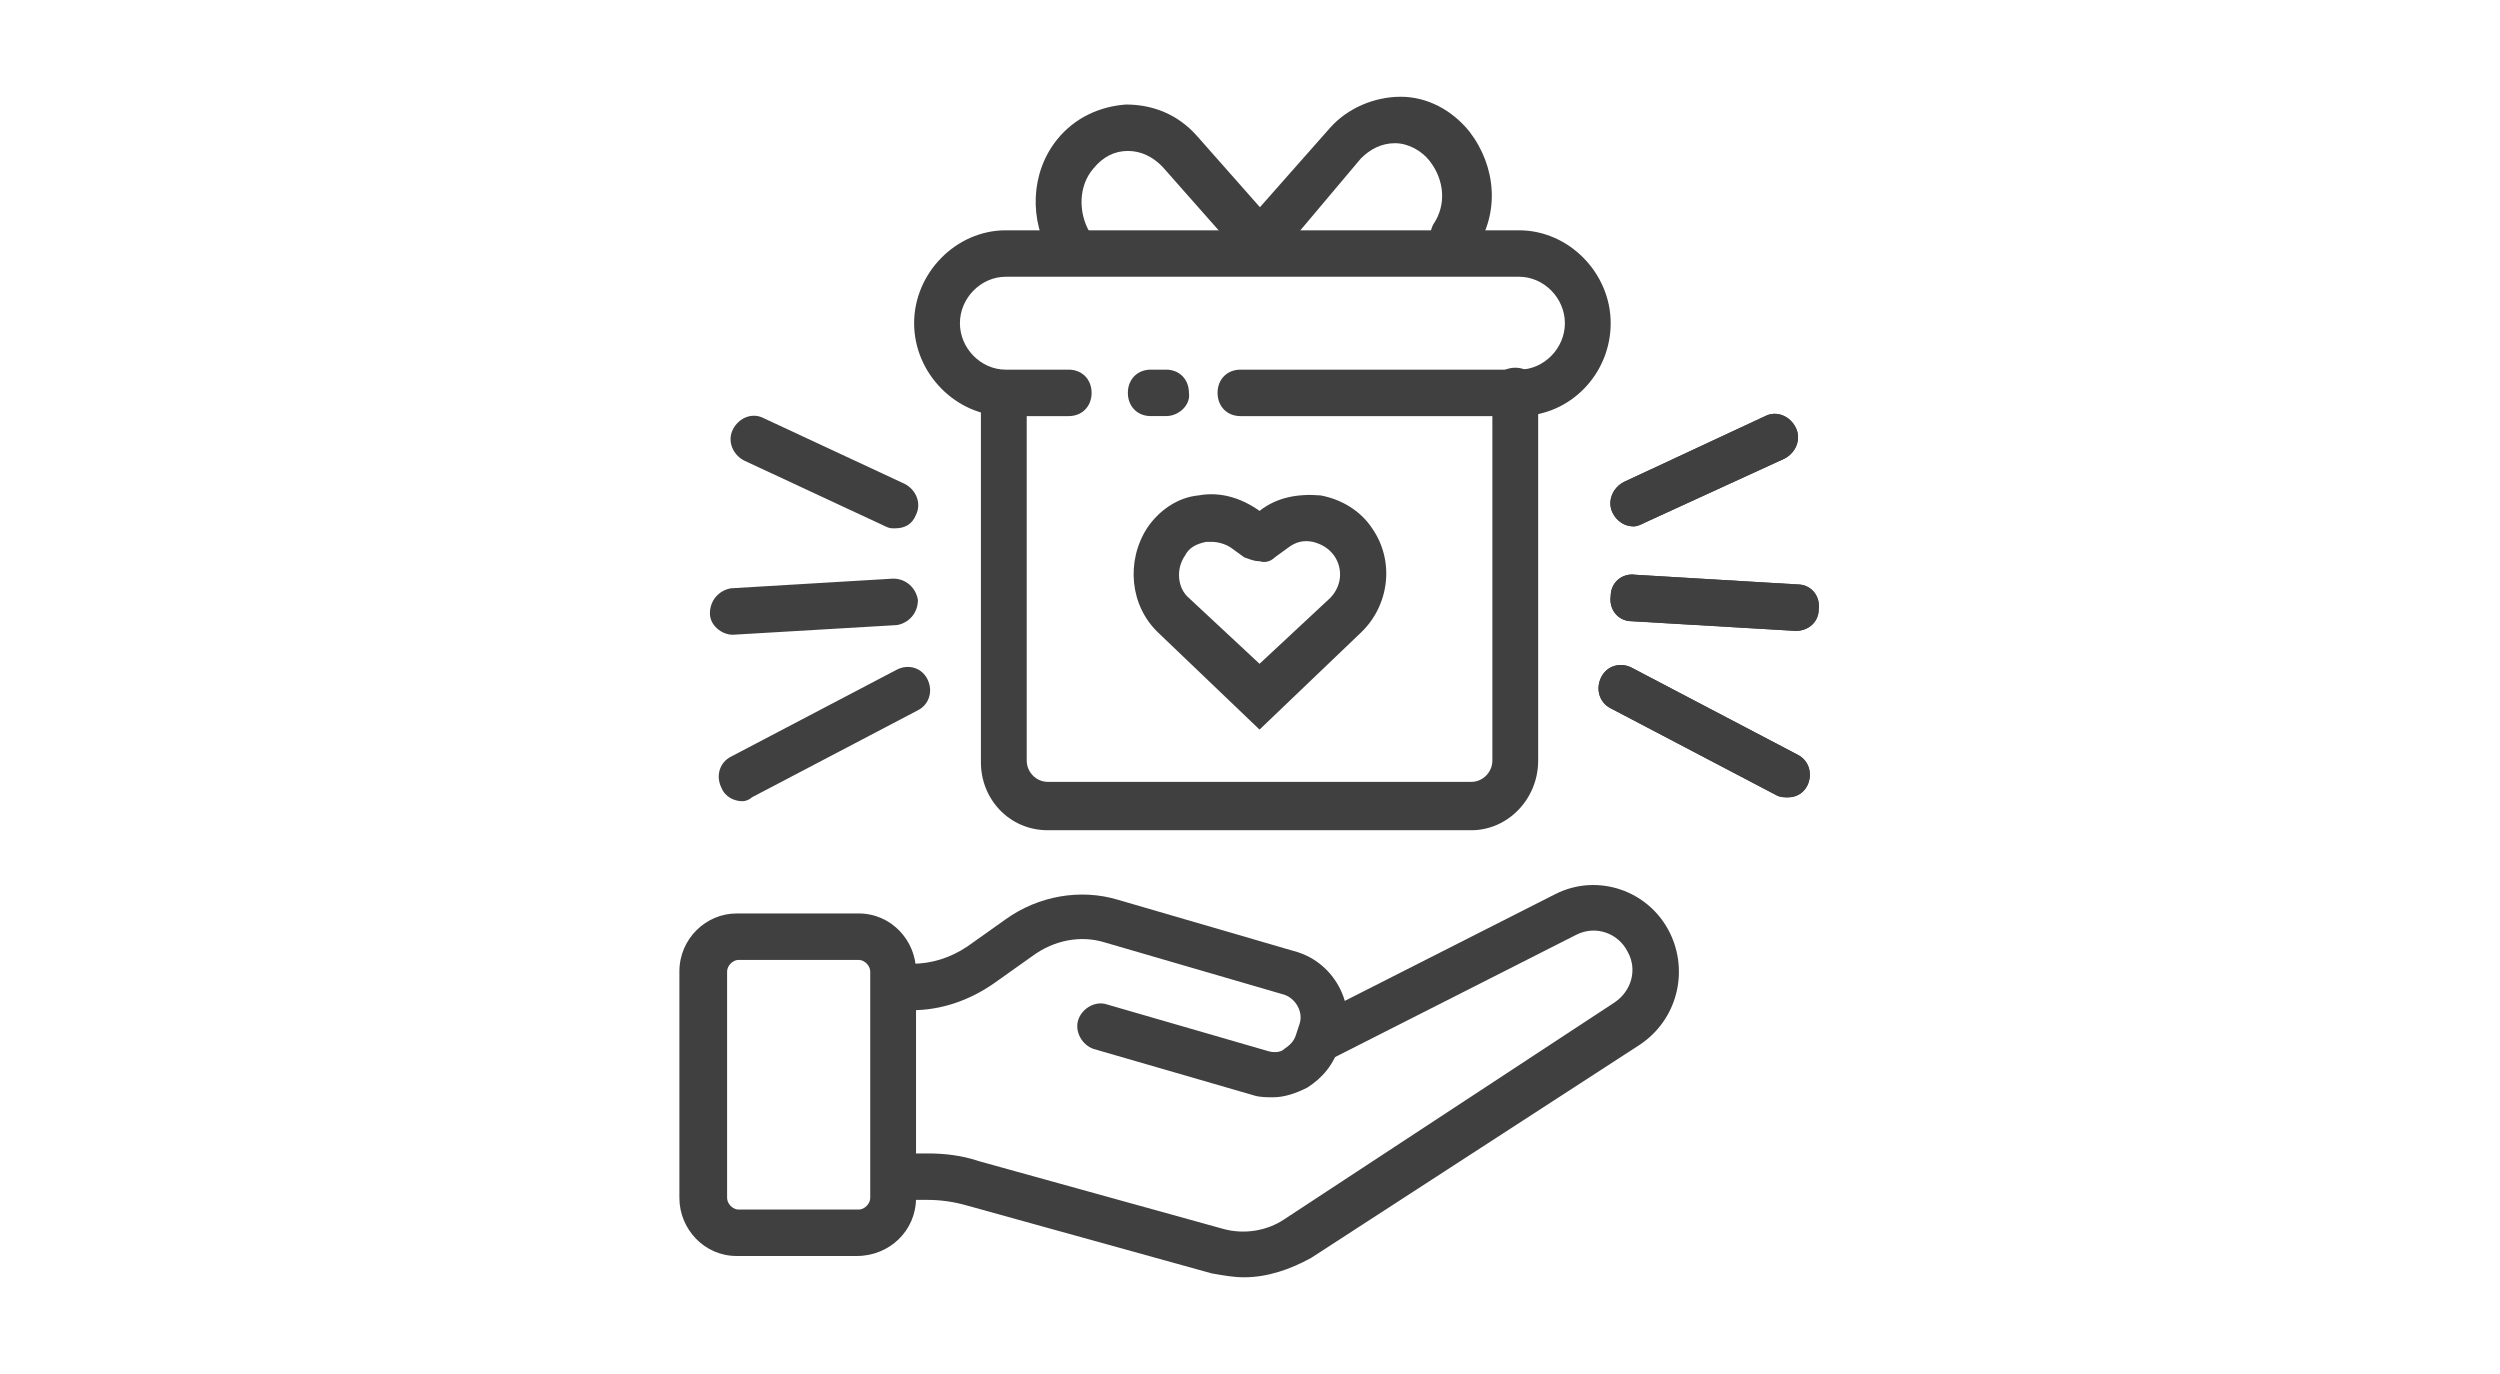<svg width="131" height="72" viewBox="0 0 131 72" fill="none" xmlns="http://www.w3.org/2000/svg">
<path d="M44.9 65.814H38.6C36.9 65.814 35.6 64.395 35.6 62.772V50.907C35.6 49.184 37 47.865 38.6 47.865H45C46.7 47.865 48 49.285 48 50.907V62.772C48 64.496 46.6 65.814 44.9 65.814ZM38.7 50.299C38.4 50.299 38.1 50.603 38.1 50.907V62.772C38.1 63.077 38.4 63.381 38.7 63.381H45C45.3 63.381 45.6 63.077 45.6 62.772V50.907C45.6 50.603 45.3 50.299 45 50.299H38.7Z" fill="#404041"/>
<path d="M66.7 57.498C66.4 57.498 66 57.498 65.7 57.397L57.3 54.963C56.7 54.76 56.3 54.05 56.5 53.442C56.7 52.833 57.4 52.428 58 52.631L66.4 55.064C66.7 55.166 67.1 55.166 67.3 54.963C67.6 54.76 67.8 54.557 67.9 54.253L68.1 53.645C68.3 53.036 67.9 52.326 67.3 52.124L57.9 49.386C56.6 48.98 55.2 49.284 54.1 50.095L52.1 51.515C50.8 52.428 49.3 52.935 47.8 52.935H47.2C46.5 52.935 46 52.428 46 51.718C46 51.008 46.5 50.501 47.2 50.501H47.8C48.8 50.501 49.8 50.197 50.7 49.588L52.7 48.169C54.4 46.952 56.6 46.546 58.6 47.154L68 49.893C69.9 50.501 71 52.529 70.5 54.456L70.2 54.76C69.9 55.774 69.3 56.484 68.5 56.991C67.9 57.295 67.3 57.498 66.7 57.498Z" fill="#404041"/>
<path d="M65.2 66.93C64.6 66.93 64.1 66.829 63.5 66.727L50.7 63.178C50 62.975 49.3 62.874 48.6 62.874H47.2C46.5 62.874 46 62.367 46 61.657C46 60.947 46.5 60.44 47.2 60.44H48.6C49.5 60.44 50.4 60.541 51.3 60.846L64.1 64.395C65.2 64.699 66.4 64.496 67.3 63.888L84.6 52.53C85.5 51.922 85.8 50.806 85.3 49.893C84.8 48.879 83.6 48.474 82.6 48.981L70 55.369C69.4 55.674 68.7 55.471 68.4 54.862C68.1 54.254 68.3 53.544 68.9 53.24L81.5 46.851C83.7 45.736 86.4 46.648 87.5 48.879C88.5 50.907 87.9 53.443 85.9 54.761L68.7 65.916C67.6 66.524 66.4 66.93 65.2 66.93Z" fill="#404041"/>
<path d="M79.6 21.804H65C64.3 21.804 63.8 21.297 63.8 20.587C63.8 19.877 64.3 19.37 65 19.37H79.6C80.9 19.37 82 18.254 82 16.936C82 15.618 80.9 14.502 79.6 14.502H52.7C51.4 14.502 50.3 15.618 50.3 16.936C50.3 18.254 51.4 19.37 52.7 19.37H56C56.7 19.37 57.2 19.877 57.2 20.587C57.2 21.297 56.7 21.804 56 21.804H52.7C50.1 21.804 47.9 19.573 47.9 16.936C47.9 14.299 50.1 12.068 52.7 12.068H79.6C82.2 12.068 84.4 14.299 84.4 16.936C84.4 19.573 82.3 21.804 79.6 21.804Z" fill="#404041"/>
<path d="M77.1 43.504H54.9C52.9 43.504 51.4 41.882 51.4 39.955V20.89C51.4 20.18 51.9 19.673 52.6 19.673C53.3 19.673 53.8 20.18 53.8 20.89V39.853C53.8 40.462 54.3 40.969 54.9 40.969H77.1C77.7 40.969 78.2 40.462 78.2 39.853V20.485C78.2 19.775 78.7 19.268 79.4 19.268C80.1 19.268 80.6 19.775 80.6 20.485V39.853C80.6 41.882 79 43.504 77.1 43.504Z" fill="#404041"/>
<path d="M56.1 14.096C55.7 14.096 55.3 13.893 55.1 13.488C53.9 11.561 54 9.026 55.4 7.302C56.3 6.186 57.6 5.578 59 5.477C60.4 5.477 61.7 5.984 62.7 7.099L67 11.967C67.4 12.474 67.4 13.285 66.9 13.691C66.4 14.096 65.6 14.096 65.2 13.589L60.9 8.722C60.4 8.215 59.8 7.91 59.1 7.91C58.4 7.91 57.8 8.215 57.3 8.823C56.5 9.736 56.5 11.155 57.1 12.169C57.5 12.778 57.3 13.488 56.7 13.893C56.6 13.995 56.3 14.096 56.1 14.096Z" fill="#404041"/>
<path d="M76.2 13.69C76 13.69 75.7 13.589 75.5 13.487C74.9 13.082 74.8 12.372 75.1 11.763C75.8 10.749 75.7 9.431 74.9 8.417C74.5 7.91 73.8 7.504 73.1 7.504C72.4 7.504 71.8 7.808 71.3 8.315L67.2 13.183C66.8 13.69 66 13.69 65.5 13.284C65 12.879 65 12.068 65.4 11.56L69.7 6.693C70.6 5.679 72 5.07 73.4 5.07C74.8 5.07 76.1 5.78 77 6.896C78.4 8.721 78.6 11.155 77.3 13.082C77 13.487 76.6 13.69 76.2 13.69Z" fill="#404041"/>
<path d="M85.6 27.583C85.1 27.583 84.701 27.279 84.501 26.873C84.201 26.265 84.501 25.555 85.1 25.251L92.501 21.803C93.1 21.499 93.8 21.803 94.1 22.411C94.4 23.02 94.1 23.73 93.501 24.034L86.201 27.38C86.001 27.482 85.8 27.583 85.6 27.583Z" fill="#404041"/>
<path d="M94.1 33.059L85.499 32.552C84.799 32.552 84.299 31.944 84.4 31.234C84.4 30.524 84.999 30.017 85.7 30.118L94.2 30.625C94.9 30.625 95.4 31.234 95.299 31.944C95.299 32.552 94.799 33.059 94.1 33.059Z" fill="#404041"/>
<path d="M93.7 41.78C93.499 41.78 93.299 41.78 93.1 41.678L84.4 37.115C83.799 36.811 83.6 36.101 83.9 35.492C84.2 34.884 84.9 34.681 85.499 34.986L94.2 39.549C94.799 39.853 94.999 40.563 94.7 41.171C94.499 41.577 94.1 41.78 93.7 41.78Z" fill="#404041"/>
<path d="M61.1 21.803H60.3C59.6 21.803 59.1 21.296 59.1 20.586C59.1 19.876 59.6 19.369 60.3 19.369H61.1C61.8 19.369 62.3 19.876 62.3 20.586C62.4 21.195 61.8 21.803 61.1 21.803Z" fill="#404041"/>
<path d="M66 38.23L60.7 33.16C59.2 31.74 59 29.408 60.1 27.684C60.7 26.771 61.7 26.061 62.8 25.96C63.9 25.757 65 26.061 66 26.771C66.9 26.061 68 25.859 69.2 25.96C70.3 26.163 71.3 26.771 71.9 27.684C73.1 29.408 72.8 31.74 71.3 33.16L66 38.23ZM63.5 28.394C63.4 28.394 63.3 28.394 63.2 28.394C62.7 28.495 62.3 28.698 62.1 29.104C61.6 29.814 61.7 30.828 62.3 31.335L66 34.783L69.7 31.335C70.3 30.726 70.4 29.814 69.9 29.104C69.6 28.698 69.2 28.495 68.8 28.394C68.3 28.293 67.9 28.394 67.5 28.698L66.8 29.205C66.6 29.408 66.3 29.509 66 29.408C65.7 29.408 65.5 29.307 65.2 29.205L64.5 28.698C64.2 28.495 63.8 28.394 63.5 28.394Z" fill="#404041"/>
<path d="M85.6 27.583C85.1 27.583 84.701 27.279 84.501 26.873C84.201 26.265 84.501 25.555 85.1 25.251L92.501 21.803C93.1 21.499 93.8 21.803 94.1 22.411C94.4 23.02 94.1 23.73 93.501 24.034L86.201 27.38C86.001 27.482 85.8 27.583 85.6 27.583Z" fill="#404041"/>
<path d="M94.1 33.059L85.499 32.552C84.799 32.552 84.299 31.944 84.4 31.234C84.4 30.524 84.999 30.017 85.7 30.118L94.2 30.625C94.9 30.625 95.4 31.234 95.299 31.944C95.299 32.552 94.799 33.059 94.1 33.059Z" fill="#404041"/>
<path d="M93.7 41.78C93.499 41.78 93.299 41.78 93.1 41.678L84.4 37.115C83.799 36.811 83.6 36.101 83.9 35.492C84.2 34.884 84.9 34.681 85.499 34.986L94.2 39.549C94.799 39.853 94.999 40.563 94.7 41.171C94.499 41.577 94.1 41.78 93.7 41.78Z" fill="#404041"/>
<path d="M46.899 27.685C46.699 27.685 46.599 27.685 46.399 27.583L38.999 24.136C38.399 23.831 38.099 23.121 38.399 22.513C38.699 21.904 39.399 21.6 39.999 21.904L47.399 25.352C47.999 25.657 48.299 26.366 47.999 26.975C47.799 27.482 47.399 27.685 46.899 27.685Z" fill="#404041"/>
<path d="M38.399 33.261C37.799 33.261 37.199 32.754 37.199 32.146C37.199 31.436 37.699 30.929 38.299 30.827L46.799 30.32C47.499 30.32 47.999 30.827 48.099 31.436C48.099 32.146 47.599 32.653 46.999 32.754L38.399 33.261C38.499 33.261 38.499 33.261 38.399 33.261Z" fill="#404041"/>
<path d="M38.9 41.983C38.5 41.983 38 41.78 37.8 41.273C37.5 40.664 37.7 39.955 38.3 39.65L47 35.087C47.6 34.783 48.3 34.986 48.6 35.594C48.9 36.203 48.7 36.912 48.1 37.217L39.4 41.78C39.3 41.881 39.1 41.983 38.9 41.983Z" fill="#404041"/>
</svg>
